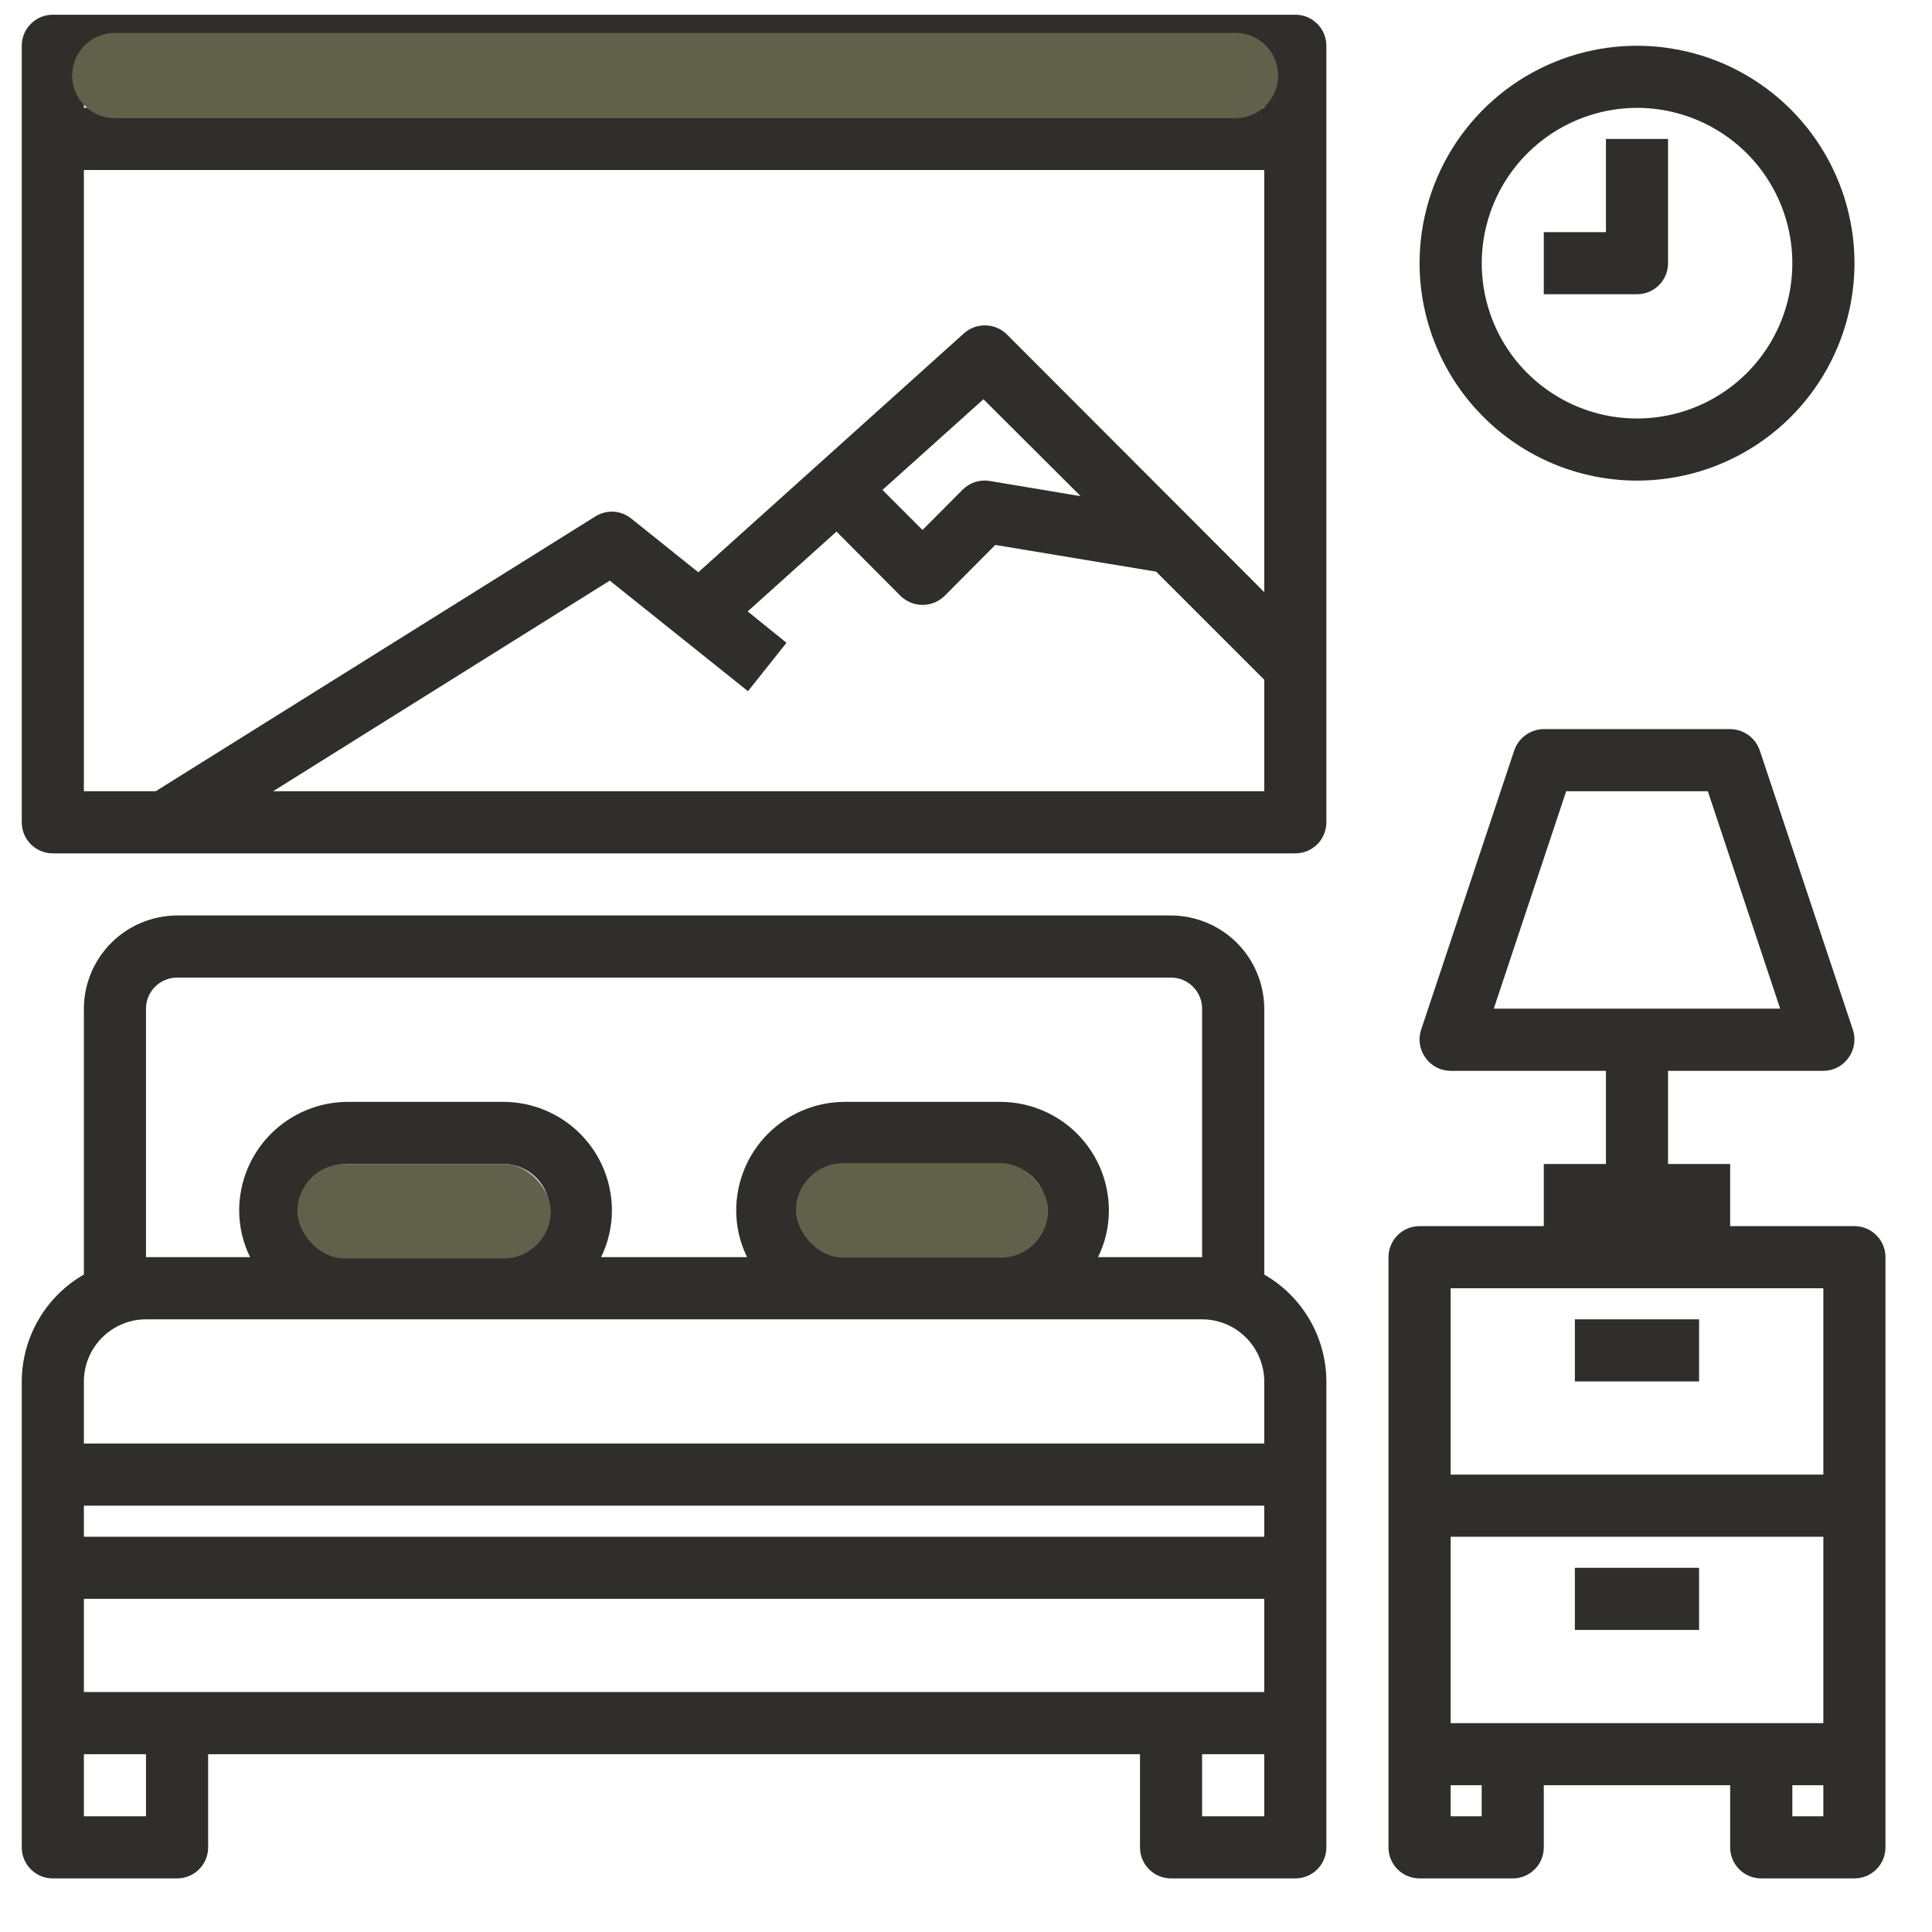 <?xml version="1.0" encoding="UTF-8"?> <svg xmlns="http://www.w3.org/2000/svg" width="34" height="34" viewBox="0 0 34 34" fill="none"> <path d="M32.635 21.578H30.448V20.484H29.355V18.845H32.088C32.175 18.845 32.261 18.824 32.338 18.784C32.415 18.744 32.481 18.686 32.531 18.615C32.582 18.545 32.615 18.464 32.629 18.378C32.642 18.293 32.635 18.205 32.608 18.123L30.968 13.203C30.93 13.095 30.86 13.002 30.767 12.935C30.674 12.868 30.563 12.832 30.448 12.831H27.168C27.054 12.832 26.943 12.868 26.85 12.935C26.757 13.002 26.687 13.095 26.649 13.203L25.009 18.123C24.982 18.205 24.975 18.293 24.988 18.378C25.002 18.464 25.035 18.545 25.086 18.615C25.136 18.686 25.202 18.744 25.279 18.784C25.356 18.824 25.442 18.845 25.529 18.845H28.262V20.484H27.168V21.578H24.982C24.837 21.578 24.698 21.635 24.595 21.738C24.493 21.84 24.435 21.979 24.435 22.124V32.511C24.435 32.656 24.493 32.795 24.595 32.897C24.698 33 24.837 33.057 24.982 33.057H26.622C26.767 33.057 26.906 33 27.008 32.897C27.111 32.795 27.168 32.656 27.168 32.511V31.417H30.448V32.511C30.448 32.656 30.506 32.795 30.608 32.897C30.711 33 30.85 33.057 30.995 33.057H32.635C32.78 33.057 32.919 33 33.021 32.897C33.124 32.795 33.181 32.656 33.181 32.511V22.124C33.181 21.979 33.124 21.84 33.021 21.738C32.919 21.635 32.78 21.578 32.635 21.578ZM26.288 17.751L27.562 13.925H30.055L31.328 17.751H26.288ZM26.075 31.964H25.529V31.417H26.075V31.964ZM32.088 31.964H31.542V31.417H32.088V31.964ZM32.088 30.324H25.529V27.044H32.088V30.324ZM32.088 25.951H25.529V22.671H32.088V25.951ZM22.249 22.43V17.751C22.247 17.317 22.074 16.9 21.767 16.593C21.46 16.286 21.043 16.113 20.609 16.111H3.116C2.682 16.113 2.265 16.286 1.958 16.593C1.651 16.9 1.477 17.317 1.476 17.751V22.43C1.145 22.62 0.869 22.894 0.678 23.224C0.486 23.554 0.384 23.929 0.383 24.311V32.511C0.383 32.656 0.44 32.795 0.543 32.897C0.645 33 0.784 33.057 0.929 33.057H3.116C3.261 33.057 3.4 33 3.503 32.897C3.605 32.795 3.663 32.656 3.663 32.511V30.871H20.062V32.511C20.062 32.656 20.12 32.795 20.222 32.897C20.325 33 20.464 33.057 20.609 33.057H22.795C22.94 33.057 23.079 33 23.182 32.897C23.284 32.795 23.342 32.656 23.342 32.511V24.311C23.341 23.929 23.239 23.554 23.047 23.224C22.855 22.894 22.58 22.62 22.249 22.43V22.43ZM2.569 17.751C2.569 17.606 2.627 17.467 2.729 17.365C2.832 17.262 2.971 17.204 3.116 17.204H20.609C20.754 17.204 20.893 17.262 20.995 17.365C21.098 17.467 21.155 17.606 21.155 17.751V22.124H19.324C19.449 21.869 19.514 21.589 19.515 21.304C19.515 20.797 19.314 20.31 18.955 19.951C18.596 19.593 18.11 19.391 17.602 19.391H14.869C14.361 19.391 13.875 19.593 13.516 19.951C13.157 20.31 12.956 20.797 12.956 21.304C12.957 21.589 13.022 21.869 13.147 22.124H10.578C10.703 21.869 10.768 21.589 10.769 21.304C10.769 20.797 10.568 20.31 10.209 19.951C9.85 19.593 9.363 19.391 8.856 19.391H6.123C5.615 19.391 5.129 19.593 4.77 19.951C4.411 20.31 4.209 20.797 4.209 21.304C4.21 21.589 4.276 21.869 4.401 22.124H2.569V17.751ZM18.422 21.304C18.422 21.522 18.336 21.73 18.182 21.884C18.028 22.038 17.82 22.124 17.602 22.124H14.869C14.651 22.124 14.443 22.038 14.289 21.884C14.135 21.73 14.049 21.522 14.049 21.304C14.049 21.087 14.135 20.878 14.289 20.725C14.443 20.571 14.651 20.484 14.869 20.484H17.602C17.82 20.484 18.028 20.571 18.182 20.725C18.336 20.878 18.422 21.087 18.422 21.304ZM9.676 21.304C9.676 21.522 9.589 21.73 9.436 21.884C9.282 22.038 9.073 22.124 8.856 22.124H6.123C5.905 22.124 5.697 22.038 5.543 21.884C5.389 21.73 5.303 21.522 5.303 21.304C5.303 21.087 5.389 20.878 5.543 20.725C5.697 20.571 5.905 20.484 6.123 20.484H8.856C9.073 20.484 9.282 20.571 9.436 20.725C9.589 20.878 9.676 21.087 9.676 21.304ZM2.569 31.964H1.476V30.871H2.569V31.964ZM22.249 31.964H21.155V30.871H22.249V31.964ZM22.249 29.777H1.476V28.137H22.249V29.777ZM22.249 27.044H1.476V26.497H22.249V27.044ZM22.249 25.404H1.476V24.311C1.477 24.021 1.592 23.744 1.797 23.539C2.002 23.334 2.28 23.218 2.569 23.218H21.155C21.445 23.218 21.723 23.334 21.927 23.539C22.132 23.744 22.248 24.021 22.249 24.311V25.404Z" fill="#2F2E2A"></path> <path d="M29.901 23.218H27.715V24.311H29.901V23.218Z" fill="#2F2E2A"></path> <path d="M29.901 27.591H27.715V28.684H29.901V27.591Z" fill="#2F2E2A"></path> <path d="M28.809 8.458C29.566 8.458 30.306 8.234 30.935 7.813C31.564 7.393 32.055 6.795 32.344 6.096C32.634 5.397 32.71 4.627 32.562 3.885C32.414 3.143 32.05 2.461 31.515 1.926C30.98 1.391 30.298 1.026 29.555 0.879C28.813 0.731 28.044 0.807 27.345 1.096C26.645 1.386 26.048 1.877 25.627 2.506C25.207 3.135 24.982 3.875 24.982 4.632C24.984 5.646 25.387 6.619 26.105 7.336C26.822 8.054 27.794 8.457 28.809 8.458V8.458ZM28.809 1.898C29.349 1.898 29.878 2.059 30.327 2.359C30.777 2.659 31.127 3.086 31.334 3.586C31.541 4.085 31.595 4.635 31.49 5.165C31.384 5.695 31.124 6.182 30.742 6.564C30.359 6.947 29.872 7.207 29.342 7.312C28.812 7.418 28.262 7.364 27.763 7.157C27.264 6.95 26.837 6.6 26.536 6.15C26.236 5.701 26.076 5.172 26.076 4.632C26.077 3.907 26.365 3.212 26.877 2.7C27.39 2.188 28.084 1.899 28.809 1.898V1.898Z" fill="#2F2E2A"></path> <path d="M29.355 4.632V2.445H28.262V4.085H27.168V5.178H28.808C28.953 5.178 29.092 5.121 29.195 5.018C29.297 4.916 29.355 4.777 29.355 4.632ZM22.795 0.259H0.929C0.784 0.259 0.645 0.316 0.543 0.419C0.44 0.521 0.383 0.66 0.383 0.805V14.471C0.383 14.616 0.44 14.755 0.543 14.858C0.645 14.96 0.784 15.018 0.929 15.018H22.795C22.94 15.018 23.079 14.96 23.182 14.858C23.284 14.755 23.342 14.616 23.342 14.471V0.805C23.342 0.66 23.284 0.521 23.182 0.419C23.079 0.316 22.94 0.259 22.795 0.259V0.259ZM22.249 13.925H4.805L10.731 10.218L13.163 12.164L13.841 11.312L13.158 10.76L14.721 9.355L15.847 10.486C15.951 10.588 16.09 10.645 16.235 10.645C16.381 10.645 16.52 10.588 16.624 10.486L17.515 9.59L20.346 10.06L22.249 11.962V13.925ZM15.53 8.622L17.307 7.026L19.018 8.732L17.416 8.464C17.331 8.45 17.243 8.457 17.16 8.483C17.078 8.51 17.002 8.556 16.941 8.617L16.235 9.327L15.53 8.622ZM22.249 10.421L17.717 5.883C17.617 5.785 17.483 5.729 17.343 5.726C17.203 5.723 17.067 5.773 16.963 5.867L12.289 10.071L11.108 9.125C11.02 9.054 10.912 9.012 10.8 9.005C10.687 8.999 10.575 9.027 10.479 9.087L2.739 13.925H1.476V2.992H22.249V10.421ZM22.249 1.898H1.476V1.352H22.249V1.898Z" fill="#2F2E2A"></path> <rect x="5.234" y="20.485" width="4.459" height="1.662" rx="0.831" fill="#61614B"></rect> <rect x="14.008" y="20.47" width="4.436" height="1.662" rx="0.831" fill="#61614B"></rect> <line x1="2.02" y1="1.329" x2="21.742" y2="1.329" stroke="#61614B" stroke-width="1.5" stroke-linecap="round"></line> </svg> 
